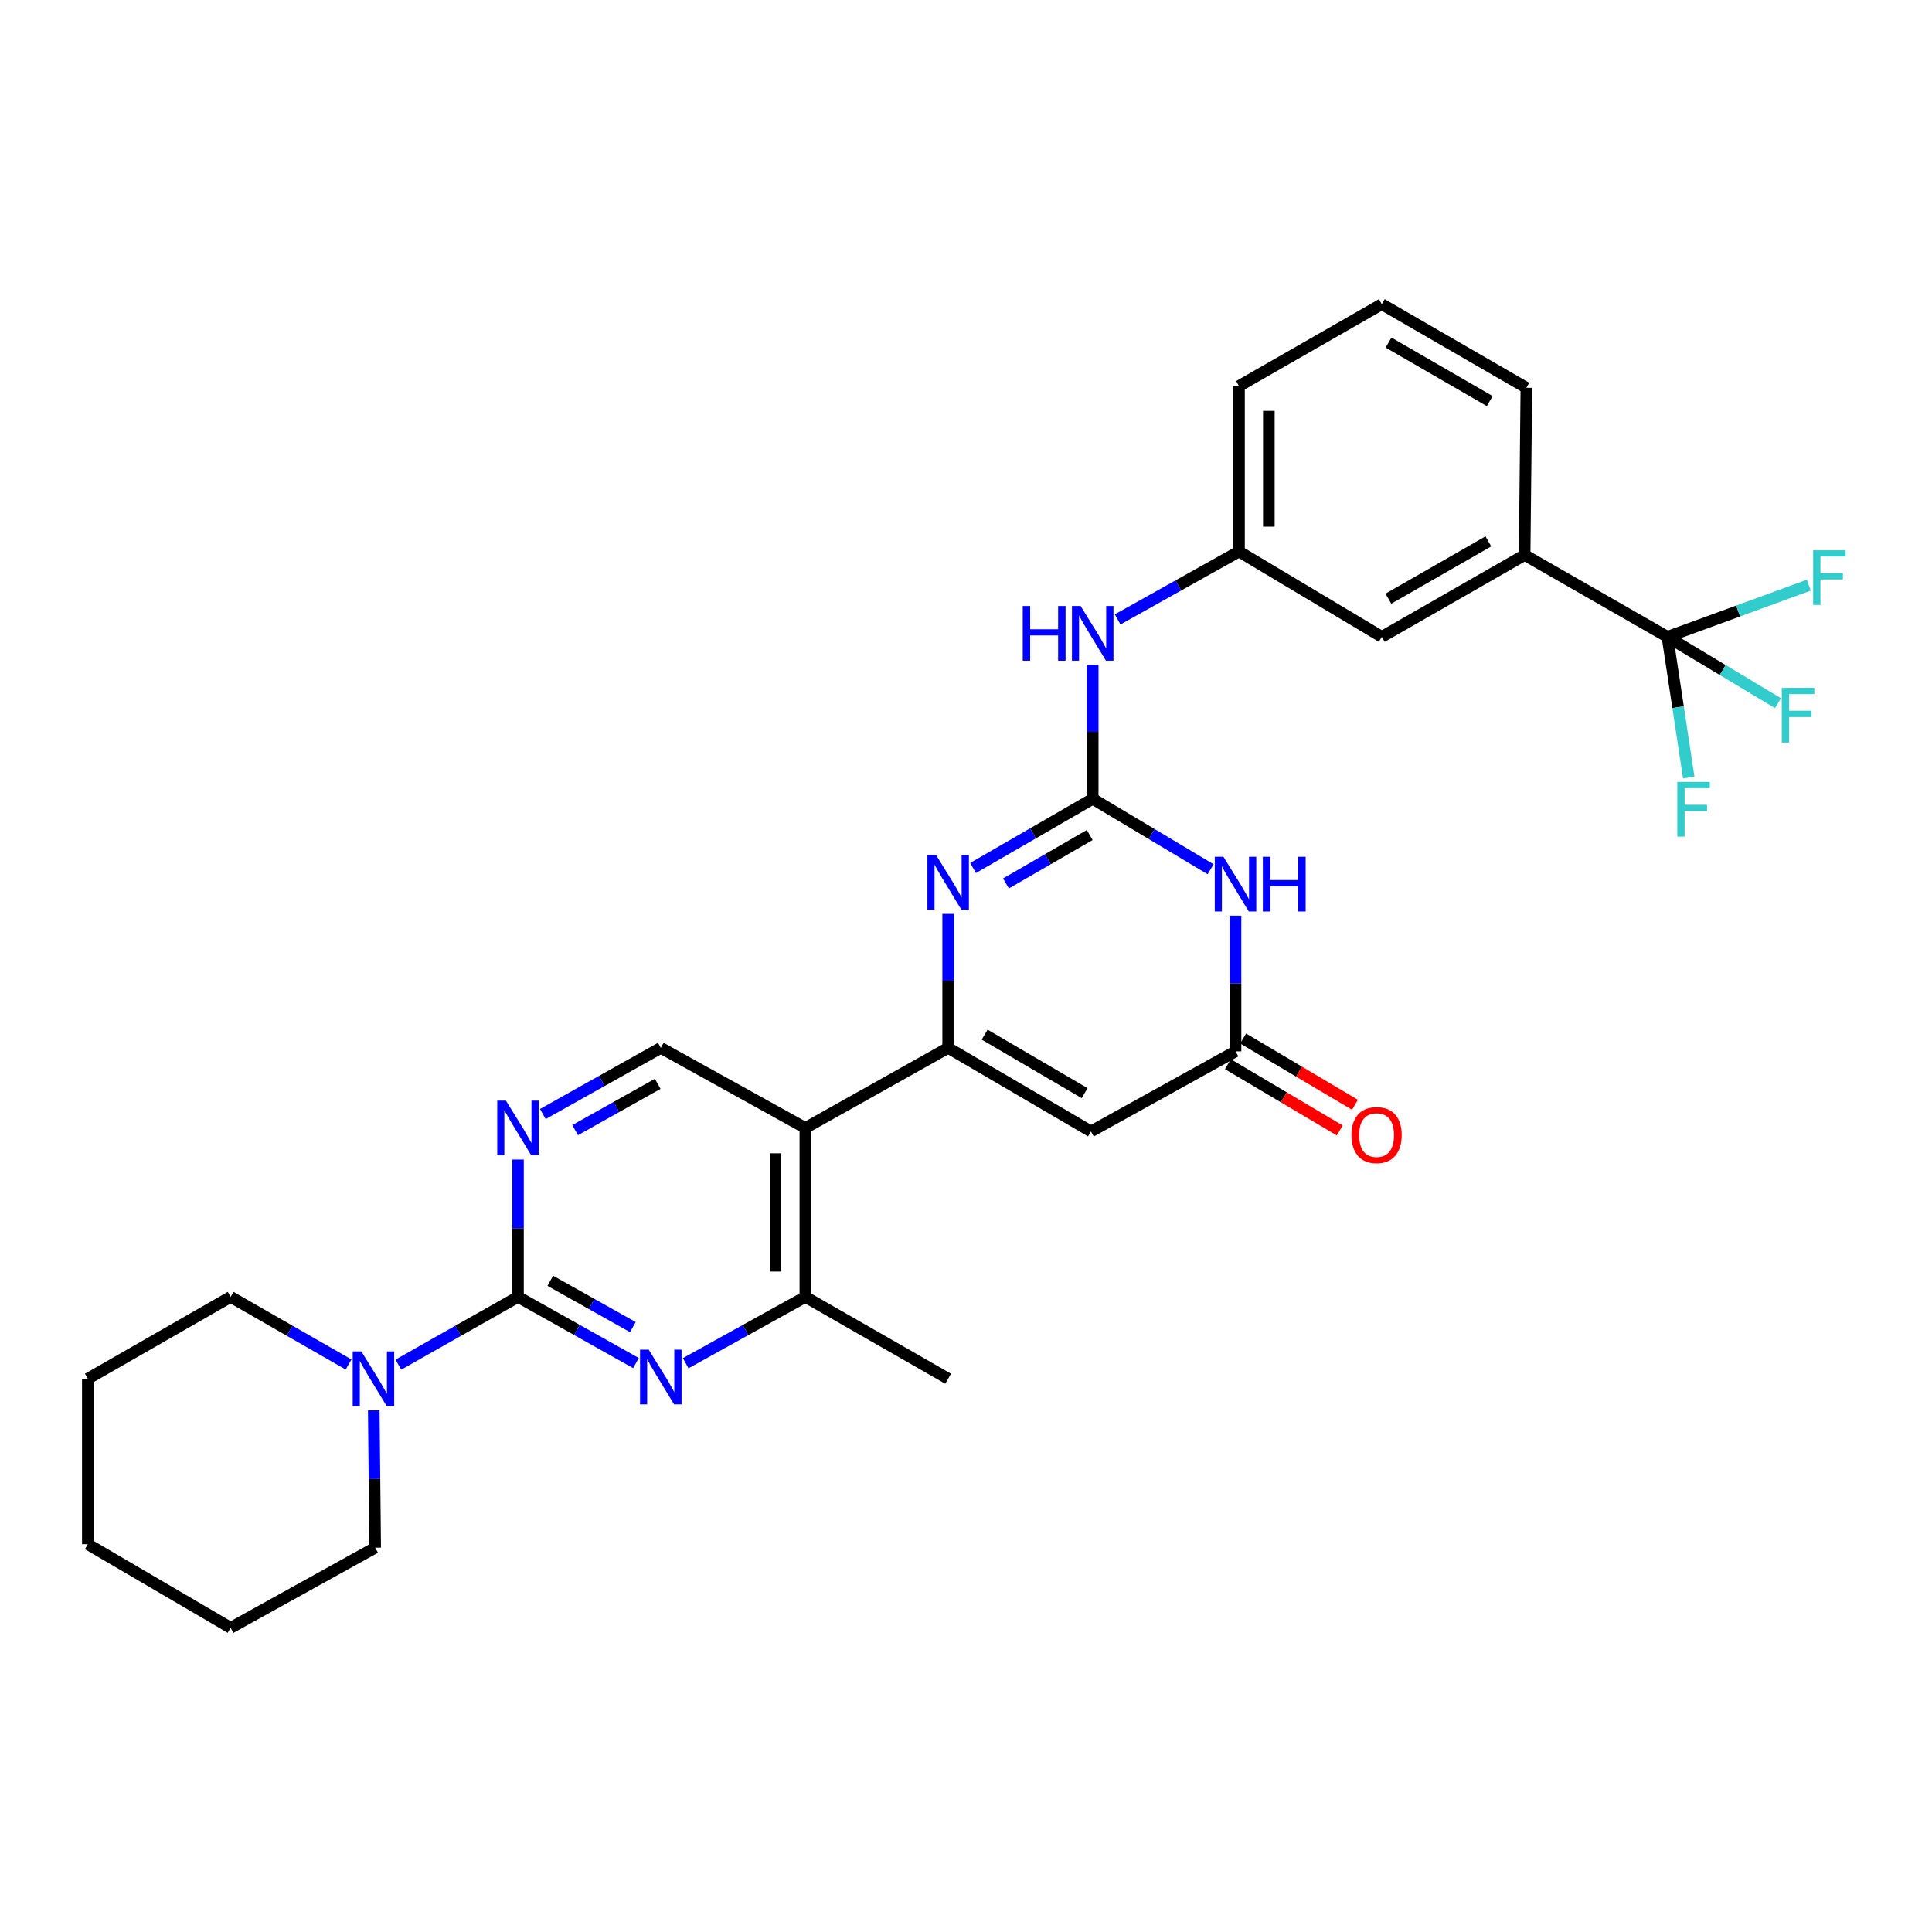 <?xml version='1.0' encoding='iso-8859-1'?>
<svg version='1.1' baseProfile='full'
              xmlns='http://www.w3.org/2000/svg'
                      xmlns:rdkit='http://www.rdkit.org/xml'
                      xmlns:xlink='http://www.w3.org/1999/xlink'
                  xml:space='preserve'
width='1000px' height='1000px' viewBox='0 0 1000 1000'>
<!-- END OF HEADER -->
<rect style='opacity:1.0;fill:#FFFFFF;stroke:none' width='1000' height='1000' x='0' y='0'> </rect>
<path class='bond-0' d='M 490.766,542.37 L 490.766,507.7' style='fill:none;fill-rule:evenodd;stroke:#000000;stroke-width:6px;stroke-linecap:butt;stroke-linejoin:miter;stroke-opacity:1' />
<path class='bond-0' d='M 490.766,507.7 L 490.766,473.03' style='fill:none;fill-rule:evenodd;stroke:#0000FF;stroke-width:6px;stroke-linecap:butt;stroke-linejoin:miter;stroke-opacity:1' />
<path class='bond-1' d='M 490.766,542.37 L 564.684,585.633' style='fill:none;fill-rule:evenodd;stroke:#000000;stroke-width:6px;stroke-linecap:butt;stroke-linejoin:miter;stroke-opacity:1' />
<path class='bond-1' d='M 509.657,535.527 L 561.4,565.811' style='fill:none;fill-rule:evenodd;stroke:#000000;stroke-width:6px;stroke-linecap:butt;stroke-linejoin:miter;stroke-opacity:1' />
<path class='bond-2' d='M 490.766,542.37 L 416.848,583.831' style='fill:none;fill-rule:evenodd;stroke:#000000;stroke-width:6px;stroke-linecap:butt;stroke-linejoin:miter;stroke-opacity:1' />
<path class='bond-3' d='M 565.586,413.466 L 534.626,431.368' style='fill:none;fill-rule:evenodd;stroke:#000000;stroke-width:6px;stroke-linecap:butt;stroke-linejoin:miter;stroke-opacity:1' />
<path class='bond-3' d='M 534.626,431.368 L 503.667,449.269' style='fill:none;fill-rule:evenodd;stroke:#0000FF;stroke-width:6px;stroke-linecap:butt;stroke-linejoin:miter;stroke-opacity:1' />
<path class='bond-3' d='M 564.031,432.21 L 542.359,444.741' style='fill:none;fill-rule:evenodd;stroke:#000000;stroke-width:6px;stroke-linecap:butt;stroke-linejoin:miter;stroke-opacity:1' />
<path class='bond-3' d='M 542.359,444.741 L 520.687,457.272' style='fill:none;fill-rule:evenodd;stroke:#0000FF;stroke-width:6px;stroke-linecap:butt;stroke-linejoin:miter;stroke-opacity:1' />
<path class='bond-4' d='M 565.586,413.466 L 565.586,378.796' style='fill:none;fill-rule:evenodd;stroke:#000000;stroke-width:6px;stroke-linecap:butt;stroke-linejoin:miter;stroke-opacity:1' />
<path class='bond-4' d='M 565.586,378.796 L 565.586,344.126' style='fill:none;fill-rule:evenodd;stroke:#0000FF;stroke-width:6px;stroke-linecap:butt;stroke-linejoin:miter;stroke-opacity:1' />
<path class='bond-5' d='M 565.586,413.466 L 596.098,431.696' style='fill:none;fill-rule:evenodd;stroke:#000000;stroke-width:6px;stroke-linecap:butt;stroke-linejoin:miter;stroke-opacity:1' />
<path class='bond-5' d='M 596.098,431.696 L 626.611,449.927' style='fill:none;fill-rule:evenodd;stroke:#0000FF;stroke-width:6px;stroke-linecap:butt;stroke-linejoin:miter;stroke-opacity:1' />
<path class='bond-6' d='M 639.504,473.953 L 639.504,509.063' style='fill:none;fill-rule:evenodd;stroke:#0000FF;stroke-width:6px;stroke-linecap:butt;stroke-linejoin:miter;stroke-opacity:1' />
<path class='bond-6' d='M 639.504,509.063 L 639.504,544.172' style='fill:none;fill-rule:evenodd;stroke:#000000;stroke-width:6px;stroke-linecap:butt;stroke-linejoin:miter;stroke-opacity:1' />
<path class='bond-7' d='M 268.11,671.274 L 268.11,635.726' style='fill:none;fill-rule:evenodd;stroke:#000000;stroke-width:6px;stroke-linecap:butt;stroke-linejoin:miter;stroke-opacity:1' />
<path class='bond-7' d='M 268.11,635.726 L 268.11,600.177' style='fill:none;fill-rule:evenodd;stroke:#0000FF;stroke-width:6px;stroke-linecap:butt;stroke-linejoin:miter;stroke-opacity:1' />
<path class='bond-8' d='M 268.11,671.274 L 237.145,688.81' style='fill:none;fill-rule:evenodd;stroke:#000000;stroke-width:6px;stroke-linecap:butt;stroke-linejoin:miter;stroke-opacity:1' />
<path class='bond-8' d='M 237.145,688.81 L 206.181,706.345' style='fill:none;fill-rule:evenodd;stroke:#0000FF;stroke-width:6px;stroke-linecap:butt;stroke-linejoin:miter;stroke-opacity:1' />
<path class='bond-9' d='M 268.11,671.274 L 298.64,688.398' style='fill:none;fill-rule:evenodd;stroke:#000000;stroke-width:6px;stroke-linecap:butt;stroke-linejoin:miter;stroke-opacity:1' />
<path class='bond-9' d='M 298.64,688.398 L 329.17,705.522' style='fill:none;fill-rule:evenodd;stroke:#0000FF;stroke-width:6px;stroke-linecap:butt;stroke-linejoin:miter;stroke-opacity:1' />
<path class='bond-9' d='M 284.826,662.938 L 306.197,674.925' style='fill:none;fill-rule:evenodd;stroke:#000000;stroke-width:6px;stroke-linecap:butt;stroke-linejoin:miter;stroke-opacity:1' />
<path class='bond-9' d='M 306.197,674.925 L 327.568,686.912' style='fill:none;fill-rule:evenodd;stroke:#0000FF;stroke-width:6px;stroke-linecap:butt;stroke-linejoin:miter;stroke-opacity:1' />
<path class='bond-10' d='M 564.684,585.633 L 639.504,544.172' style='fill:none;fill-rule:evenodd;stroke:#000000;stroke-width:6px;stroke-linecap:butt;stroke-linejoin:miter;stroke-opacity:1' />
<path class='bond-11' d='M 416.848,583.831 L 416.848,671.274' style='fill:none;fill-rule:evenodd;stroke:#000000;stroke-width:6px;stroke-linecap:butt;stroke-linejoin:miter;stroke-opacity:1' />
<path class='bond-11' d='M 401.4,596.947 L 401.4,658.158' style='fill:none;fill-rule:evenodd;stroke:#000000;stroke-width:6px;stroke-linecap:butt;stroke-linejoin:miter;stroke-opacity:1' />
<path class='bond-12' d='M 416.848,583.831 L 342.029,542.37' style='fill:none;fill-rule:evenodd;stroke:#000000;stroke-width:6px;stroke-linecap:butt;stroke-linejoin:miter;stroke-opacity:1' />
<path class='bond-13' d='M 354.907,705.598 L 385.878,688.436' style='fill:none;fill-rule:evenodd;stroke:#0000FF;stroke-width:6px;stroke-linecap:butt;stroke-linejoin:miter;stroke-opacity:1' />
<path class='bond-13' d='M 385.878,688.436 L 416.848,671.274' style='fill:none;fill-rule:evenodd;stroke:#000000;stroke-width:6px;stroke-linecap:butt;stroke-linejoin:miter;stroke-opacity:1' />
<path class='bond-14' d='M 635.567,550.818 L 664.514,567.969' style='fill:none;fill-rule:evenodd;stroke:#000000;stroke-width:6px;stroke-linecap:butt;stroke-linejoin:miter;stroke-opacity:1' />
<path class='bond-14' d='M 664.514,567.969 L 693.462,585.121' style='fill:none;fill-rule:evenodd;stroke:#FF0000;stroke-width:6px;stroke-linecap:butt;stroke-linejoin:miter;stroke-opacity:1' />
<path class='bond-14' d='M 643.441,537.527 L 672.389,554.679' style='fill:none;fill-rule:evenodd;stroke:#000000;stroke-width:6px;stroke-linecap:butt;stroke-linejoin:miter;stroke-opacity:1' />
<path class='bond-14' d='M 672.389,554.679 L 701.336,571.83' style='fill:none;fill-rule:evenodd;stroke:#FF0000;stroke-width:6px;stroke-linecap:butt;stroke-linejoin:miter;stroke-opacity:1' />
<path class='bond-15' d='M 863.061,329.627 L 789.143,287.265' style='fill:none;fill-rule:evenodd;stroke:#000000;stroke-width:6px;stroke-linecap:butt;stroke-linejoin:miter;stroke-opacity:1' />
<path class='bond-16' d='M 863.061,329.627 L 891.666,346.793' style='fill:none;fill-rule:evenodd;stroke:#000000;stroke-width:6px;stroke-linecap:butt;stroke-linejoin:miter;stroke-opacity:1' />
<path class='bond-16' d='M 891.666,346.793 L 920.272,363.959' style='fill:none;fill-rule:evenodd;stroke:#33CCCC;stroke-width:6px;stroke-linecap:butt;stroke-linejoin:miter;stroke-opacity:1' />
<path class='bond-17' d='M 863.061,329.627 L 868.576,366.041' style='fill:none;fill-rule:evenodd;stroke:#000000;stroke-width:6px;stroke-linecap:butt;stroke-linejoin:miter;stroke-opacity:1' />
<path class='bond-17' d='M 868.576,366.041 L 874.091,402.456' style='fill:none;fill-rule:evenodd;stroke:#33CCCC;stroke-width:6px;stroke-linecap:butt;stroke-linejoin:miter;stroke-opacity:1' />
<path class='bond-18' d='M 863.061,329.627 L 899.65,316.25' style='fill:none;fill-rule:evenodd;stroke:#000000;stroke-width:6px;stroke-linecap:butt;stroke-linejoin:miter;stroke-opacity:1' />
<path class='bond-18' d='M 899.65,316.25 L 936.24,302.874' style='fill:none;fill-rule:evenodd;stroke:#33CCCC;stroke-width:6px;stroke-linecap:butt;stroke-linejoin:miter;stroke-opacity:1' />
<path class='bond-19' d='M 280.969,576.618 L 311.499,559.494' style='fill:none;fill-rule:evenodd;stroke:#0000FF;stroke-width:6px;stroke-linecap:butt;stroke-linejoin:miter;stroke-opacity:1' />
<path class='bond-19' d='M 311.499,559.494 L 342.029,542.37' style='fill:none;fill-rule:evenodd;stroke:#000000;stroke-width:6px;stroke-linecap:butt;stroke-linejoin:miter;stroke-opacity:1' />
<path class='bond-19' d='M 297.685,584.954 L 319.056,572.967' style='fill:none;fill-rule:evenodd;stroke:#0000FF;stroke-width:6px;stroke-linecap:butt;stroke-linejoin:miter;stroke-opacity:1' />
<path class='bond-19' d='M 319.056,572.967 L 340.427,560.981' style='fill:none;fill-rule:evenodd;stroke:#000000;stroke-width:6px;stroke-linecap:butt;stroke-linejoin:miter;stroke-opacity:1' />
<path class='bond-20' d='M 416.848,671.274 L 490.766,713.645' style='fill:none;fill-rule:evenodd;stroke:#000000;stroke-width:6px;stroke-linecap:butt;stroke-linejoin:miter;stroke-opacity:1' />
<path class='bond-21' d='M 193.459,729.991 L 193.826,765.535' style='fill:none;fill-rule:evenodd;stroke:#0000FF;stroke-width:6px;stroke-linecap:butt;stroke-linejoin:miter;stroke-opacity:1' />
<path class='bond-21' d='M 193.826,765.535 L 194.192,801.08' style='fill:none;fill-rule:evenodd;stroke:#000000;stroke-width:6px;stroke-linecap:butt;stroke-linejoin:miter;stroke-opacity:1' />
<path class='bond-22' d='M 180.421,706.267 L 149.897,688.771' style='fill:none;fill-rule:evenodd;stroke:#0000FF;stroke-width:6px;stroke-linecap:butt;stroke-linejoin:miter;stroke-opacity:1' />
<path class='bond-22' d='M 149.897,688.771 L 119.373,671.274' style='fill:none;fill-rule:evenodd;stroke:#000000;stroke-width:6px;stroke-linecap:butt;stroke-linejoin:miter;stroke-opacity:1' />
<path class='bond-23' d='M 578.495,320.601 L 609.9,303.028' style='fill:none;fill-rule:evenodd;stroke:#0000FF;stroke-width:6px;stroke-linecap:butt;stroke-linejoin:miter;stroke-opacity:1' />
<path class='bond-23' d='M 609.9,303.028 L 641.306,285.454' style='fill:none;fill-rule:evenodd;stroke:#000000;stroke-width:6px;stroke-linecap:butt;stroke-linejoin:miter;stroke-opacity:1' />
<path class='bond-24' d='M 789.143,287.265 L 715.224,329.627' style='fill:none;fill-rule:evenodd;stroke:#000000;stroke-width:6px;stroke-linecap:butt;stroke-linejoin:miter;stroke-opacity:1' />
<path class='bond-24' d='M 770.374,280.216 L 718.631,309.87' style='fill:none;fill-rule:evenodd;stroke:#000000;stroke-width:6px;stroke-linecap:butt;stroke-linejoin:miter;stroke-opacity:1' />
<path class='bond-25' d='M 789.143,287.265 L 790.044,200.723' style='fill:none;fill-rule:evenodd;stroke:#000000;stroke-width:6px;stroke-linecap:butt;stroke-linejoin:miter;stroke-opacity:1' />
<path class='bond-26' d='M 715.224,329.627 L 641.306,285.454' style='fill:none;fill-rule:evenodd;stroke:#000000;stroke-width:6px;stroke-linecap:butt;stroke-linejoin:miter;stroke-opacity:1' />
<path class='bond-27' d='M 641.306,285.454 L 641.306,199.821' style='fill:none;fill-rule:evenodd;stroke:#000000;stroke-width:6px;stroke-linecap:butt;stroke-linejoin:miter;stroke-opacity:1' />
<path class='bond-27' d='M 656.754,272.609 L 656.754,212.666' style='fill:none;fill-rule:evenodd;stroke:#000000;stroke-width:6px;stroke-linecap:butt;stroke-linejoin:miter;stroke-opacity:1' />
<path class='bond-28' d='M 194.192,801.08 L 119.373,842.549' style='fill:none;fill-rule:evenodd;stroke:#000000;stroke-width:6px;stroke-linecap:butt;stroke-linejoin:miter;stroke-opacity:1' />
<path class='bond-29' d='M 119.373,671.274 L 45.455,713.645' style='fill:none;fill-rule:evenodd;stroke:#000000;stroke-width:6px;stroke-linecap:butt;stroke-linejoin:miter;stroke-opacity:1' />
<path class='bond-30' d='M 790.044,200.723 L 715.224,157.451' style='fill:none;fill-rule:evenodd;stroke:#000000;stroke-width:6px;stroke-linecap:butt;stroke-linejoin:miter;stroke-opacity:1' />
<path class='bond-30' d='M 771.087,207.604 L 718.713,177.314' style='fill:none;fill-rule:evenodd;stroke:#000000;stroke-width:6px;stroke-linecap:butt;stroke-linejoin:miter;stroke-opacity:1' />
<path class='bond-31' d='M 715.224,157.451 L 641.306,199.821' style='fill:none;fill-rule:evenodd;stroke:#000000;stroke-width:6px;stroke-linecap:butt;stroke-linejoin:miter;stroke-opacity:1' />
<path class='bond-32' d='M 119.373,842.549 L 45.455,799.277' style='fill:none;fill-rule:evenodd;stroke:#000000;stroke-width:6px;stroke-linecap:butt;stroke-linejoin:miter;stroke-opacity:1' />
<path class='bond-33' d='M 45.455,713.645 L 45.455,799.277' style='fill:none;fill-rule:evenodd;stroke:#000000;stroke-width:6px;stroke-linecap:butt;stroke-linejoin:miter;stroke-opacity:1' />
<path  class='atom-2' d='M 484.506 442.569
L 493.786 457.569
Q 494.706 459.049, 496.186 461.729
Q 497.666 464.409, 497.746 464.569
L 497.746 442.569
L 501.506 442.569
L 501.506 470.889
L 497.626 470.889
L 487.666 454.489
Q 486.506 452.569, 485.266 450.369
Q 484.066 448.169, 483.706 447.489
L 483.706 470.889
L 480.026 470.889
L 480.026 442.569
L 484.506 442.569
' fill='#0000FF'/>
<path  class='atom-3' d='M 633.244 443.47
L 642.524 458.47
Q 643.444 459.95, 644.924 462.63
Q 646.404 465.31, 646.484 465.47
L 646.484 443.47
L 650.244 443.47
L 650.244 471.79
L 646.364 471.79
L 636.404 455.39
Q 635.244 453.47, 634.004 451.27
Q 632.804 449.07, 632.444 448.39
L 632.444 471.79
L 628.764 471.79
L 628.764 443.47
L 633.244 443.47
' fill='#0000FF'/>
<path  class='atom-3' d='M 653.644 443.47
L 657.484 443.47
L 657.484 455.51
L 671.964 455.51
L 671.964 443.47
L 675.804 443.47
L 675.804 471.79
L 671.964 471.79
L 671.964 458.71
L 657.484 458.71
L 657.484 471.79
L 653.644 471.79
L 653.644 443.47
' fill='#0000FF'/>
<path  class='atom-7' d='M 335.769 698.575
L 345.049 713.575
Q 345.969 715.055, 347.449 717.735
Q 348.929 720.415, 349.009 720.575
L 349.009 698.575
L 352.769 698.575
L 352.769 726.895
L 348.889 726.895
L 338.929 710.495
Q 337.769 708.575, 336.529 706.375
Q 335.329 704.175, 334.969 703.495
L 334.969 726.895
L 331.289 726.895
L 331.289 698.575
L 335.769 698.575
' fill='#0000FF'/>
<path  class='atom-10' d='M 261.85 569.671
L 271.13 584.671
Q 272.05 586.151, 273.53 588.831
Q 275.01 591.511, 275.09 591.671
L 275.09 569.671
L 278.85 569.671
L 278.85 597.991
L 274.97 597.991
L 265.01 581.591
Q 263.85 579.671, 262.61 577.471
Q 261.41 575.271, 261.05 574.591
L 261.05 597.991
L 257.37 597.991
L 257.37 569.671
L 261.85 569.671
' fill='#0000FF'/>
<path  class='atom-12' d='M 187.031 699.485
L 196.311 714.485
Q 197.231 715.965, 198.711 718.645
Q 200.191 721.325, 200.271 721.485
L 200.271 699.485
L 204.031 699.485
L 204.031 727.805
L 200.151 727.805
L 190.191 711.405
Q 189.031 709.485, 187.791 707.285
Q 186.591 705.085, 186.231 704.405
L 186.231 727.805
L 182.551 727.805
L 182.551 699.485
L 187.031 699.485
' fill='#0000FF'/>
<path  class='atom-14' d='M 529.366 313.664
L 533.206 313.664
L 533.206 325.704
L 547.686 325.704
L 547.686 313.664
L 551.526 313.664
L 551.526 341.984
L 547.686 341.984
L 547.686 328.904
L 533.206 328.904
L 533.206 341.984
L 529.366 341.984
L 529.366 313.664
' fill='#0000FF'/>
<path  class='atom-14' d='M 559.326 313.664
L 568.606 328.664
Q 569.526 330.144, 571.006 332.824
Q 572.486 335.504, 572.566 335.664
L 572.566 313.664
L 576.326 313.664
L 576.326 341.984
L 572.446 341.984
L 562.486 325.584
Q 561.326 323.664, 560.086 321.464
Q 558.886 319.264, 558.526 318.584
L 558.526 341.984
L 554.846 341.984
L 554.846 313.664
L 559.326 313.664
' fill='#0000FF'/>
<path  class='atom-17' d='M 699.521 587.515
Q 699.521 580.715, 702.881 576.915
Q 706.241 573.115, 712.521 573.115
Q 718.801 573.115, 722.161 576.915
Q 725.521 580.715, 725.521 587.515
Q 725.521 594.395, 722.121 598.315
Q 718.721 602.195, 712.521 602.195
Q 706.281 602.195, 702.881 598.315
Q 699.521 594.435, 699.521 587.515
M 712.521 598.995
Q 716.841 598.995, 719.161 596.115
Q 721.521 593.195, 721.521 587.515
Q 721.521 581.955, 719.161 579.155
Q 716.841 576.315, 712.521 576.315
Q 708.201 576.315, 705.841 579.115
Q 703.521 581.915, 703.521 587.515
Q 703.521 593.235, 705.841 596.115
Q 708.201 598.995, 712.521 598.995
' fill='#FF0000'/>
<path  class='atom-19' d='M 922.243 356.035
L 939.083 356.035
L 939.083 359.275
L 926.043 359.275
L 926.043 367.875
L 937.643 367.875
L 937.643 371.155
L 926.043 371.155
L 926.043 384.355
L 922.243 384.355
L 922.243 356.035
' fill='#33CCCC'/>
<path  class='atom-20' d='M 868.158 404.713
L 884.998 404.713
L 884.998 407.953
L 871.958 407.953
L 871.958 416.553
L 883.558 416.553
L 883.558 419.833
L 871.958 419.833
L 871.958 433.033
L 868.158 433.033
L 868.158 404.713
' fill='#33CCCC'/>
<path  class='atom-21' d='M 938.471 284.82
L 955.311 284.82
L 955.311 288.06
L 942.271 288.06
L 942.271 296.66
L 953.871 296.66
L 953.871 299.94
L 942.271 299.94
L 942.271 313.14
L 938.471 313.14
L 938.471 284.82
' fill='#33CCCC'/>
</svg>
